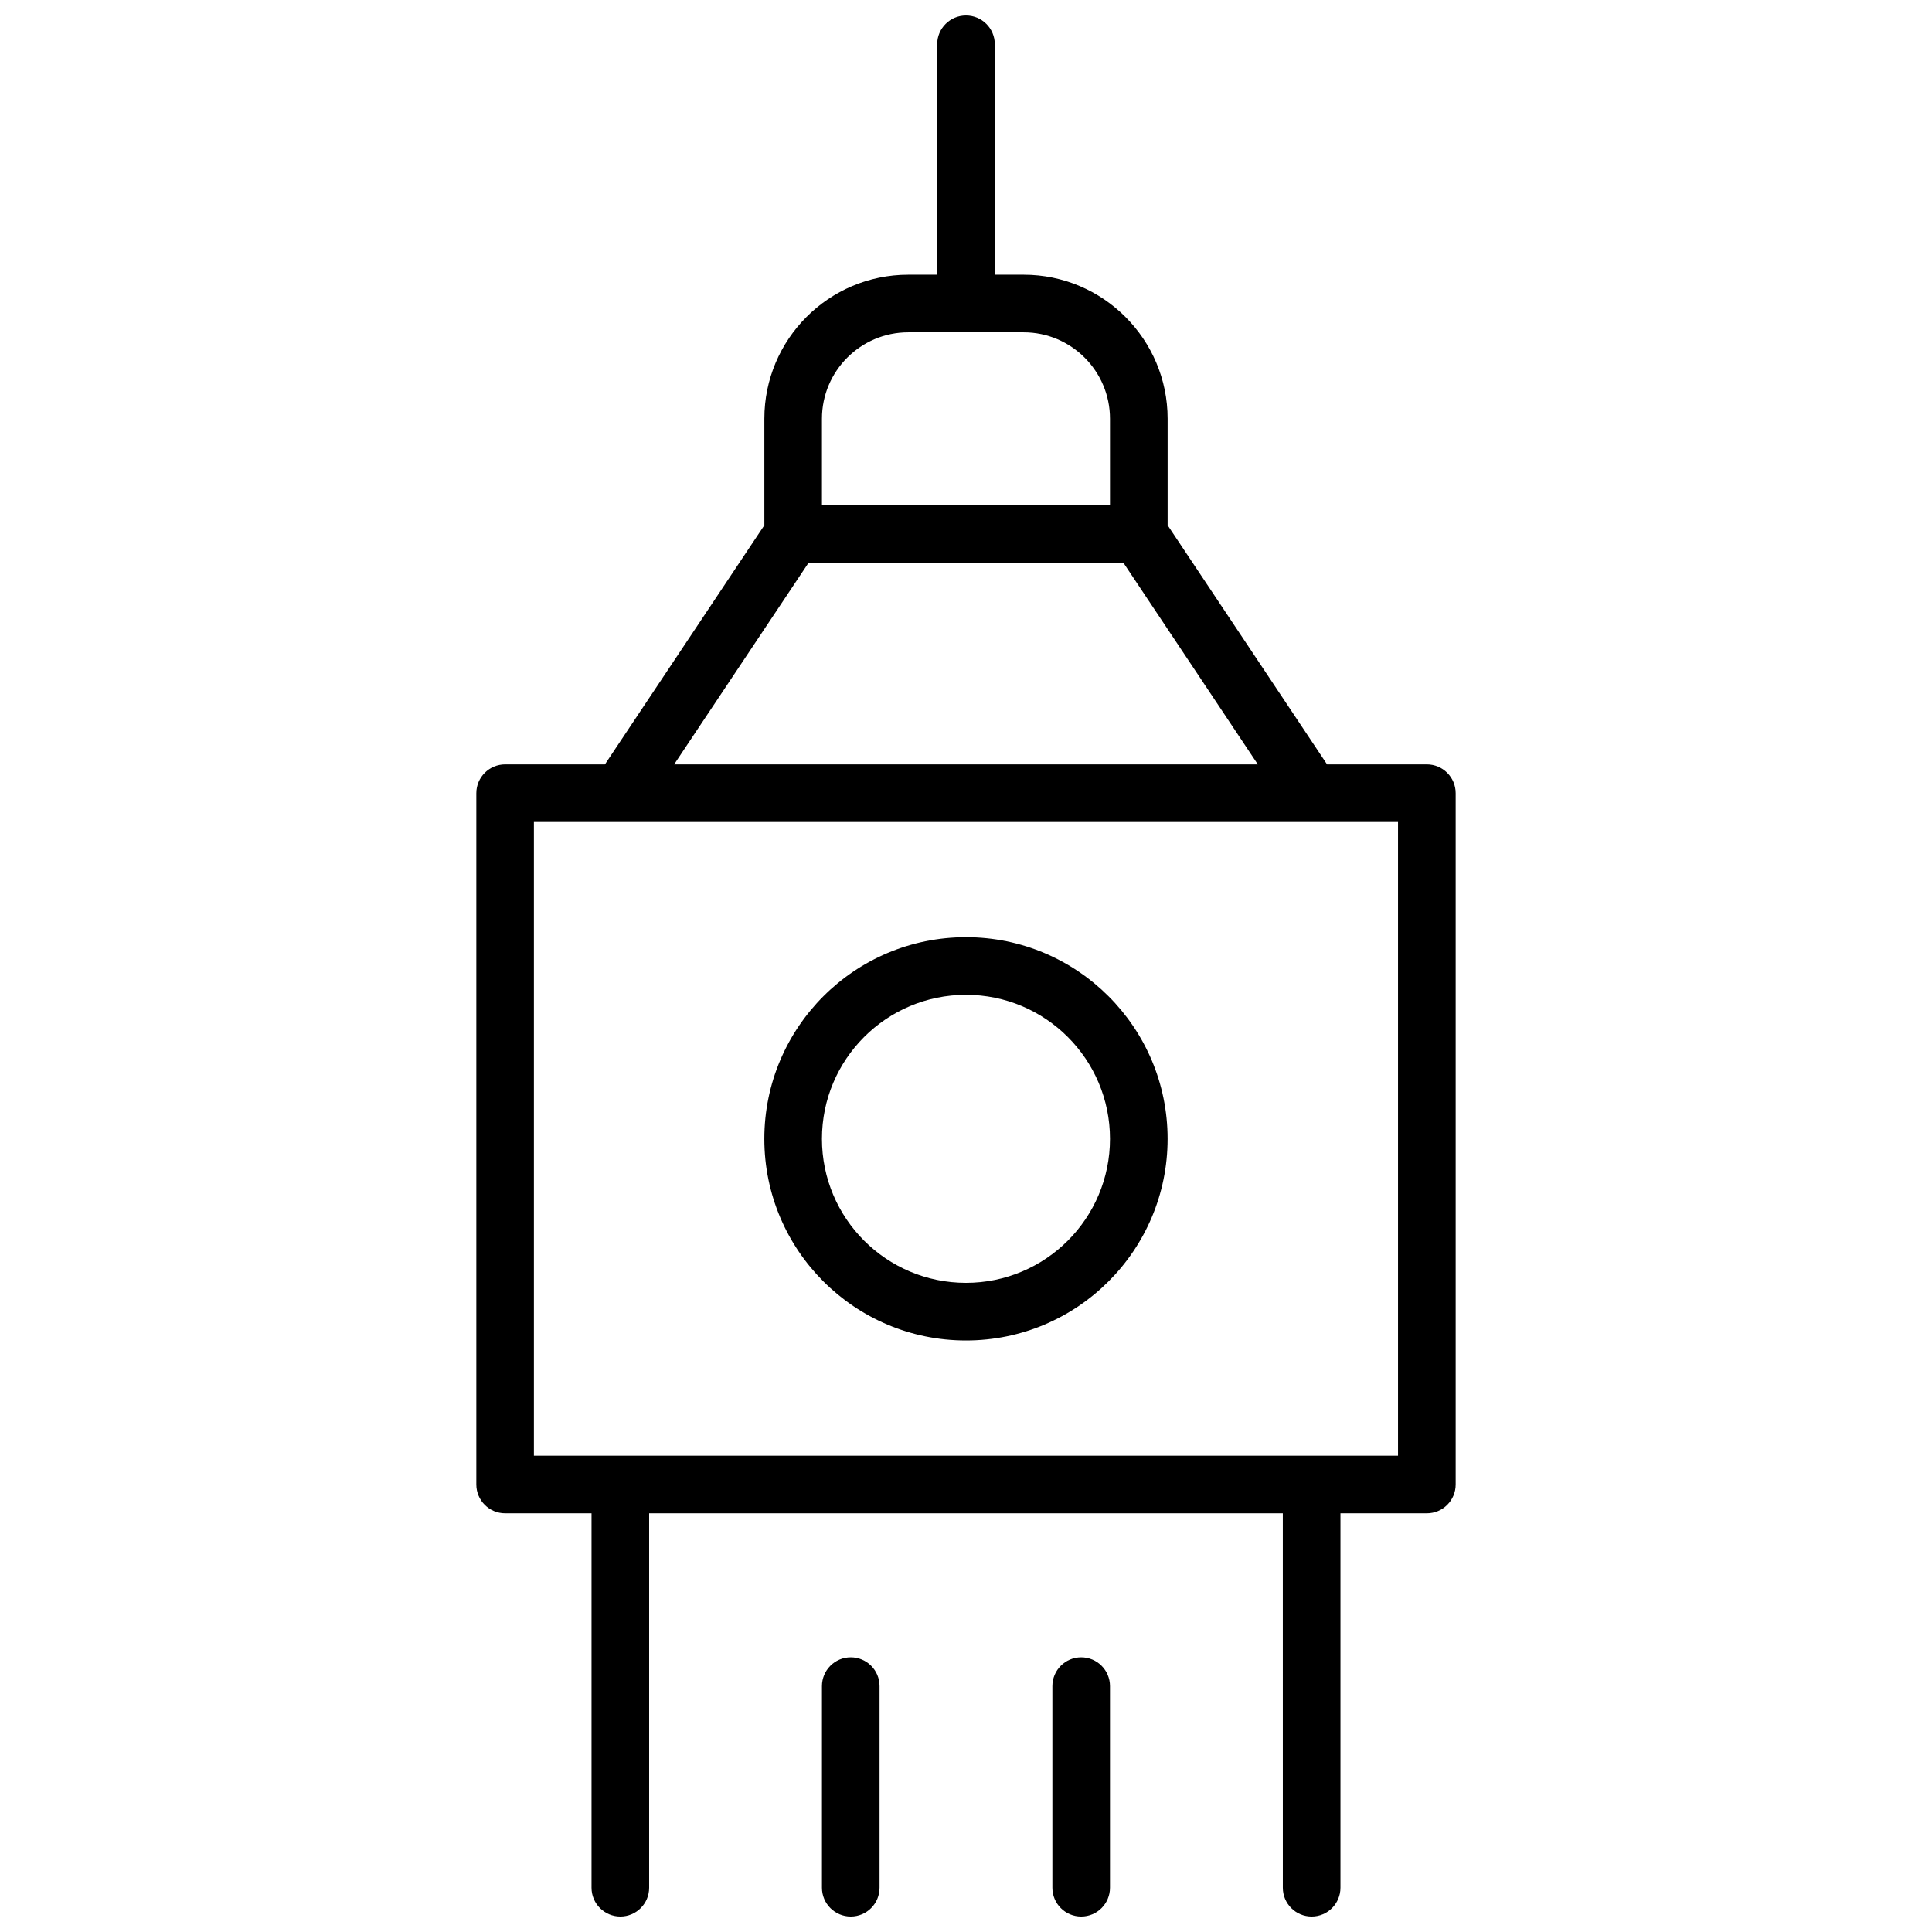 <?xml version="1.0" encoding="UTF-8"?>
<!-- Uploaded to: SVG Repo, www.svgrepo.com, Generator: SVG Repo Mixer Tools -->
<svg width="800px" height="800px" version="1.1" viewBox="144 144 512 512" xmlns="http://www.w3.org/2000/svg">
 <defs>
  <clipPath id="a">
   <path d="m270 148.09h260v503.81h-260z"/>
  </clipPath>
 </defs>
 <g clip-path="url(#a)">
  <path d="m483.96 545.04h-167.93v99.234c0 4.215-3.418 7.633-7.633 7.633-4.219 0-7.637-3.418-7.637-7.633v-99.234h-22.898c-4.215 0-7.633-3.418-7.633-7.633v-183.2c0-4.219 3.418-7.637 7.633-7.637h26.449l42.25-63.379v-28.223c0-21.051 17.086-38.164 38.137-38.164h7.664v-61.07c0-4.215 3.418-7.633 7.637-7.633 4.215 0 7.633 3.418 7.633 7.633v61.07h7.664c21.023 0 38.137 17.105 38.137 38.164v28.223l42.254 63.379h26.445c4.219 0 7.637 3.418 7.637 7.637v183.2c0 4.215-3.418 7.633-7.637 7.633h-22.898v99.234c0 4.215-3.418 7.633-7.633 7.633-4.219 0-7.637-3.418-7.637-7.633zm-198.47-183.2v167.94h229v-167.94zm37.164-15.27h154.68l-35.621-53.434h-83.434zm39.172-68.699h76.332v-22.902c0-12.625-10.273-22.898-22.867-22.898h-30.598c-12.613 0-22.867 10.273-22.867 22.898zm61.066 312.97c0-4.215 3.418-7.633 7.633-7.633 4.219 0 7.633 3.418 7.633 7.633v53.434c0 4.215-3.414 7.633-7.633 7.633-4.215 0-7.633-3.418-7.633-7.633zm-61.066 0c0-4.215 3.418-7.633 7.633-7.633s7.633 3.418 7.633 7.633v53.434c0 4.215-3.418 7.633-7.633 7.633s-7.633-3.418-7.633-7.633zm38.168-91.602c-29.512 0-53.438-23.926-53.438-53.434 0-29.512 23.926-53.438 53.438-53.438 29.508 0 53.434 23.926 53.434 53.438 0 29.508-23.926 53.434-53.434 53.434zm0-15.27c21.078 0 38.164-17.086 38.164-38.164 0-21.082-17.086-38.168-38.164-38.168-21.082 0-38.168 17.086-38.168 38.168 0 21.078 17.086 38.164 38.168 38.164z" fill-rule="evenodd"/>
 </g>
</svg>